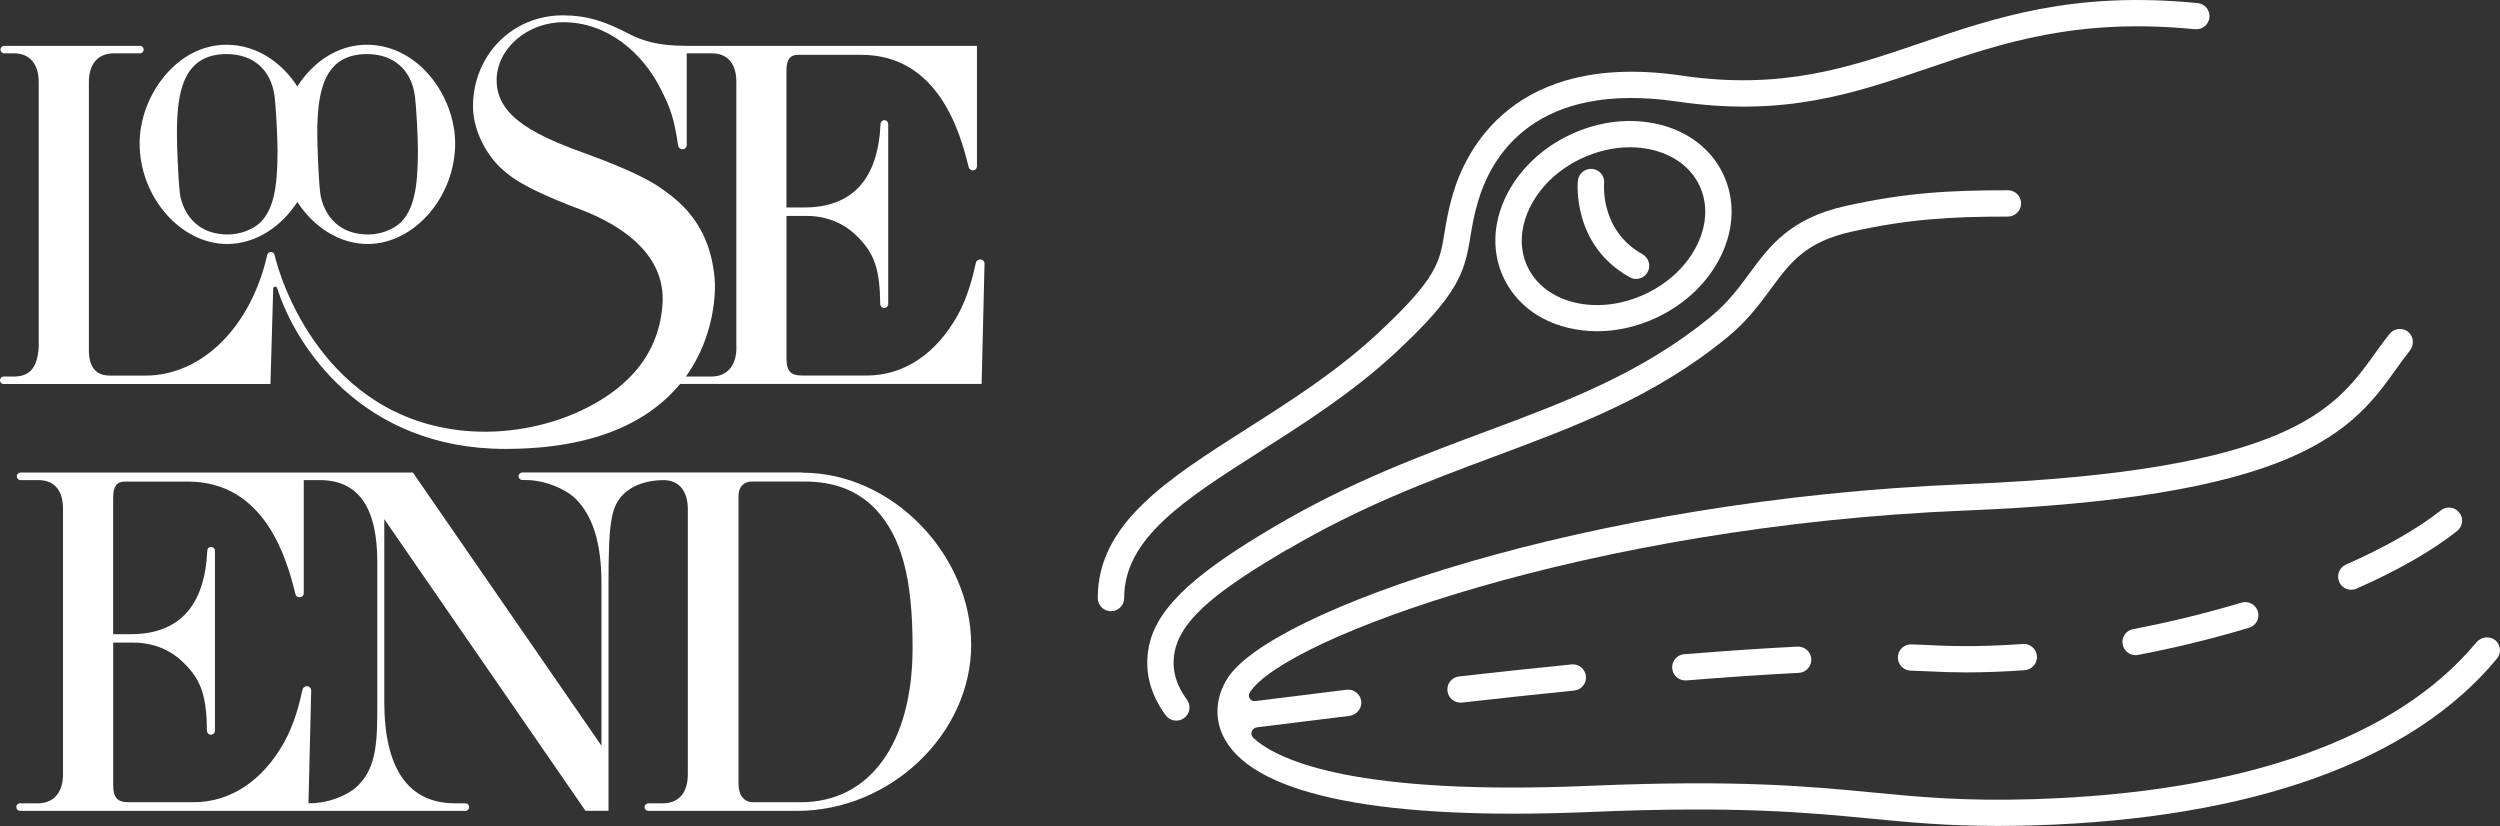 <svg width="227" height="75" viewBox="0 0 227 75" fill="none" xmlns="http://www.w3.org/2000/svg">
<rect x="0" y="0" width="227" height="75" fill="#333333" stroke="none"/>
<g clip-path="url(#clip0_562_16)">
<path d="M116.895 49.908C123.551 45.978 129.745 43.667 135.731 41.436C143.209 38.646 150.276 36.016 156.87 30.603C158.646 29.144 159.789 27.599 160.791 26.232C162.549 23.848 163.931 21.965 168.128 21.034C173.303 19.887 177.107 19.666 182.318 19.666C182.975 19.666 183.516 19.133 183.516 18.471C183.516 17.809 182.982 17.276 182.318 17.276C176.935 17.276 172.995 17.503 167.606 18.698C162.536 19.82 160.668 22.358 158.861 24.81C157.897 26.122 156.895 27.477 155.346 28.752C149.054 33.914 142.171 36.476 134.889 39.192C128.799 41.46 122.506 43.808 115.672 47.842C109.146 51.698 105.096 54.886 104.328 58.656C103.88 60.845 104.39 62.96 105.846 64.946C106.08 65.265 106.442 65.43 106.811 65.43C107.057 65.43 107.303 65.357 107.518 65.197C108.052 64.805 108.163 64.063 107.776 63.53C106.719 62.095 106.362 60.655 106.67 59.128C107.303 56.045 110.965 53.384 116.889 49.883L116.895 49.908Z" fill="white"/>
<path d="M150.639 11.299C148.046 10.667 145.176 10.998 142.558 12.236C139.94 13.475 137.863 15.486 136.714 17.889C135.528 20.378 135.466 22.989 136.542 25.245C137.617 27.501 139.682 29.108 142.367 29.763C143.228 29.972 144.113 30.076 145.016 30.076C146.835 30.076 148.697 29.653 150.448 28.826C153.066 27.587 155.143 25.576 156.293 23.173C157.479 20.684 157.54 18.073 156.465 15.81C155.389 13.555 153.324 11.948 150.639 11.292V11.299ZM154.136 22.155C153.226 24.068 151.555 25.674 149.428 26.68C147.302 27.685 144.998 27.961 142.939 27.458C140.966 26.974 139.467 25.828 138.705 24.234C137.943 22.634 138.004 20.752 138.877 18.919C139.786 17.006 141.458 15.4 143.584 14.394C145.016 13.72 146.528 13.371 147.99 13.371C148.703 13.371 149.398 13.45 150.073 13.616C152.046 14.1 153.546 15.246 154.308 16.84C155.07 18.441 155.008 20.329 154.136 22.155Z" fill="white"/>
<path d="M149.146 23.087C145.323 20.966 145.637 16.828 145.655 16.638C145.717 15.982 145.237 15.406 144.58 15.338C143.928 15.277 143.338 15.755 143.271 16.411C143.246 16.65 142.761 22.272 147.978 25.172C148.162 25.276 148.359 25.325 148.556 25.325C148.974 25.325 149.385 25.104 149.6 24.712C149.92 24.136 149.717 23.412 149.139 23.087H149.146Z" fill="white"/>
<path d="M114.48 40.945C118.401 38.45 122.844 35.618 126.691 32.044C132.437 26.71 132.977 24.767 133.506 21.53C133.653 20.641 133.813 19.636 134.182 18.373C135.405 14.137 139.393 7.32 152.354 9.226C162.02 10.649 168.368 8.478 175.091 6.186C181.709 3.93 188.549 1.588 199.309 2.654C199.967 2.716 200.551 2.244 200.618 1.588C200.686 0.932 200.207 0.349 199.549 0.282C188.273 -0.834 181.181 1.588 174.323 3.93C167.883 6.13 161.799 8.202 152.71 6.866C137.402 4.622 133.051 13.701 131.896 17.711C131.49 19.108 131.318 20.194 131.158 21.15C130.728 23.805 130.489 25.27 125.075 30.297C121.387 33.724 117.227 36.372 113.202 38.934C105.944 43.557 99.676 47.548 99.676 54.303C99.676 54.959 100.211 55.499 100.875 55.499C101.538 55.499 102.073 54.966 102.073 54.303C102.073 48.853 107.555 45.365 114.493 40.945H114.48Z" fill="white"/>
<path d="M226.508 58.092C225.986 57.706 225.242 57.859 224.831 58.356C217.585 67.073 203.679 71.99 184.598 72.566C178.336 72.756 174.323 72.37 170.064 71.959C164.318 71.408 157.804 70.776 144.365 71.353C123.292 72.248 116.127 69.139 113.804 67C113.46 66.681 113.65 66.105 114.118 66.043C115.967 65.811 119.015 65.437 122.494 65.007C123.139 64.928 123.655 64.376 123.606 63.726C123.557 63.04 122.942 62.549 122.266 62.629C118.849 63.052 115.85 63.42 113.97 63.659C113.54 63.714 113.245 63.242 113.478 62.88C116.551 57.976 144.272 47.732 178.526 46.352C192.107 45.807 201.724 44.237 207.925 41.558C213.529 39.137 215.674 36.157 217.561 33.521C217.985 32.933 218.378 32.381 218.808 31.848C219.208 31.351 219.183 30.603 218.71 30.174C218.194 29.714 217.401 29.782 216.977 30.315C216.498 30.91 216.055 31.535 215.619 32.13C212.036 37.12 207.974 42.772 178.428 43.962C143.941 45.347 115.273 55.499 111.45 61.599C110.307 63.42 110.246 65.467 111.272 67.227C114.222 72.278 125.701 74.522 144.463 73.725C157.737 73.161 164.158 73.78 169.83 74.326C173.376 74.669 176.762 74.994 181.396 74.994C182.422 74.994 183.504 74.976 184.665 74.945C204.496 74.344 219.042 69.109 226.723 59.803C227.16 59.276 227.068 58.491 226.508 58.08V58.092Z" fill="white"/>
<path d="M142.693 60.33C139.442 60.655 136.007 61.023 132.48 61.421C131.822 61.495 131.355 62.083 131.429 62.739C131.496 63.346 132.013 63.8 132.615 63.8C132.658 63.8 132.707 63.8 132.75 63.794C136.271 63.395 139.694 63.027 142.933 62.702C143.59 62.635 144.07 62.053 144.002 61.397C143.934 60.741 143.351 60.262 142.693 60.33Z" fill="white"/>
<path d="M212.399 52.838C212.595 53.286 213.032 53.55 213.493 53.55C213.652 53.55 213.818 53.519 213.978 53.445C217.77 51.772 220.836 50.012 223.11 48.21C223.626 47.799 223.712 47.051 223.3 46.536C222.889 46.021 222.139 45.935 221.623 46.346C219.54 47.995 216.565 49.7 213.013 51.263C212.411 51.526 212.135 52.231 212.405 52.838H212.399Z" fill="white"/>
<path d="M203.519 54.72C200.311 55.683 197.005 56.492 193.687 57.123C193.035 57.246 192.611 57.871 192.74 58.521C192.851 59.091 193.349 59.49 193.914 59.49C193.988 59.49 194.061 59.484 194.141 59.465C197.54 58.816 200.926 57.988 204.213 57.001C204.846 56.811 205.203 56.149 205.012 55.517C204.822 54.886 204.152 54.53 203.525 54.72H203.519Z" fill="white"/>
<path d="M152.931 59.398C152.274 59.453 151.782 60.029 151.837 60.685C151.886 61.311 152.409 61.783 153.029 61.783C153.06 61.783 153.097 61.783 153.128 61.783C156.87 61.476 160.305 61.249 163.329 61.096C163.986 61.065 164.497 60.501 164.466 59.845C164.435 59.19 163.87 58.687 163.212 58.711C160.164 58.865 156.71 59.097 152.937 59.404L152.931 59.398Z" fill="white"/>
<path d="M175.337 58.583C174.784 58.552 174.182 58.528 173.555 58.509C172.891 58.491 172.344 59.012 172.326 59.668C172.307 60.324 172.83 60.876 173.487 60.894C174.089 60.912 174.667 60.937 175.202 60.961C176.277 61.023 177.402 61.053 178.539 61.053C180.241 61.053 182.023 60.986 183.848 60.851C184.506 60.802 185.003 60.232 184.954 59.576C184.905 58.92 184.334 58.423 183.676 58.472C180.732 58.687 177.918 58.724 175.337 58.583Z" fill="white"/>
<path d="M20.63 22.155C23.174 22.155 25.527 20.617 27.002 18.336C28.477 20.617 30.831 22.155 33.375 22.155C37.609 22.155 41.327 17.889 41.327 13.021C41.327 8.785 38.033 4.064 33.301 4.064C31.169 4.064 29.159 5.094 27.635 6.964C27.408 7.246 27.193 7.54 26.996 7.847C25.583 5.671 23.315 4.064 20.556 4.064C18.424 4.064 16.414 5.094 14.89 6.964C13.483 8.687 12.678 10.9 12.678 13.021C12.678 17.889 16.396 22.155 20.63 22.155ZM37.67 8.699C37.8 9.668 37.947 12.347 37.947 13.726C37.947 17.214 37.523 19.017 36.429 20.157C35.747 20.837 34.549 21.291 33.455 21.291C29.811 21.291 29.172 18.22 29.086 17.607C28.895 16.025 28.809 12.923 28.809 12.15C28.809 8.393 29.356 4.91 33.326 4.91C35.722 4.91 37.351 6.327 37.67 8.699ZM24.925 8.699C25.054 9.674 25.202 12.347 25.202 13.726C25.202 17.214 24.778 19.017 23.684 20.157C23.002 20.837 21.803 21.291 20.71 21.291C17.066 21.291 16.426 18.22 16.34 17.607C16.15 16.025 16.064 12.923 16.064 12.15C16.064 8.393 16.611 4.91 20.581 4.91C22.977 4.91 24.606 6.327 24.925 8.699Z" fill="white"/>
<path d="M89.014 23.559H88.983C88.805 23.559 88.651 23.682 88.609 23.86C88.295 25.258 87.877 26.956 86.943 28.648C84.983 32.148 82.07 34.098 78.702 34.098H72.827C71.783 34.098 71.414 33.687 71.414 32.553V19.605H73.233C75.101 19.605 76.742 20.286 78.014 21.647C79.415 23.093 79.894 24.534 79.925 27.605C79.925 27.802 80.091 27.967 80.288 27.967C80.491 27.967 80.65 27.802 80.65 27.605V11.262C80.65 11.078 80.509 10.925 80.325 10.912C80.128 10.9 79.962 11.053 79.956 11.249C79.722 16.325 77.363 18.839 72.999 18.839H71.408V6.431C71.408 5.432 71.727 4.978 72.453 4.978H78.192C85.21 4.978 87.183 12.022 87.957 15.185C88 15.357 88.154 15.473 88.326 15.473C88.535 15.473 88.707 15.302 88.707 15.093V4.163H62.344C59.67 4.163 58.288 3.684 57.046 3.041C54.902 1.925 53.261 1.392 51.098 1.392C46.501 1.392 42.949 5.027 42.949 9.662C42.949 11.476 43.816 13.524 45.229 15.02C45.549 15.338 45.819 15.565 46.096 15.792C47.189 16.699 49.42 17.791 52.696 19.017C56.659 20.519 60.469 23.241 60.156 27.636C59.781 32.871 56.161 35.679 52.757 37.285C49.568 38.787 45.751 39.437 42.298 39.125C29.331 37.972 25.398 25.276 24.944 23.179C24.907 23.008 24.771 22.879 24.599 22.879C24.433 22.879 24.298 22.995 24.261 23.155C22.787 29.684 18.331 34.104 13.212 34.104H9.98C8.708 34.104 8.069 33.331 8.069 31.786V7.479C8.069 5.799 8.886 4.843 10.348 4.843H12.69C12.85 4.843 12.997 4.745 13.034 4.592C13.089 4.365 12.923 4.163 12.702 4.163H0.399C0.24 4.163 0.092 4.261 0.055 4.414C-0 4.641 0.166 4.843 0.387 4.843H1.284C2.698 4.843 3.515 5.799 3.515 7.479V31.553C3.38 33.417 2.698 34.19 1.235 34.19H0.356C0.197 34.19 0.049 34.288 0.012 34.441C-0.043 34.668 0.123 34.87 0.344 34.87H24.556L24.808 26.208C24.808 25.999 25.103 25.962 25.165 26.159C26.842 31.455 32.914 40.761 45.874 40.761C54.404 40.761 59.148 38.033 61.766 34.846V34.864H89.131L89.395 23.946C89.395 23.731 89.229 23.553 89.014 23.553V23.559ZM66.867 31.553C66.867 33.233 66 34.19 64.587 34.19H62.276C64.968 30.456 64.992 26.324 64.888 25.264C64.648 22.744 63.788 19.709 60.353 17.331C59.216 16.424 56.844 15.289 53.611 14.106C48.787 12.377 45.094 10.698 45.094 7.289C45.094 4.426 47.871 2.017 51.153 2.017C55.068 2.017 58.349 4.696 60.076 8.239C60.906 9.888 61.231 10.875 61.575 13.223C61.606 13.413 61.766 13.554 61.963 13.554C62.178 13.554 62.356 13.383 62.356 13.162V4.843H64.63C66.086 4.843 66.86 5.799 66.86 7.43V31.553H66.867Z" fill="white"/>
<path d="M72.84 42.901H47.435C47.245 42.901 47.091 43.054 47.091 43.244C47.091 43.434 47.245 43.587 47.435 43.587H47.736C49.377 43.587 51.245 44.317 52.247 45.267C53.839 46.855 54.613 49.313 54.613 52.992V67.711L37.492 42.907H1.874C1.684 42.907 1.53 43.06 1.53 43.25C1.53 43.44 1.684 43.594 1.874 43.594H3.49C4.947 43.594 5.721 44.55 5.721 46.181V70.304C5.721 71.984 4.855 72.94 3.441 72.94H1.825C1.635 72.94 1.481 73.093 1.481 73.283C1.481 73.474 1.635 73.627 1.825 73.627H42.255C42.445 73.627 42.599 73.474 42.599 73.283C42.599 73.093 42.445 72.94 42.255 72.94H41.315C37.081 72.94 34.893 69.807 34.893 63.72V47.137L53.163 73.621H55.252V52.998C55.252 47.413 55.479 46.003 56.616 44.869C57.434 44.053 58.755 43.594 60.26 43.594H60.224C61.637 43.594 62.454 44.55 62.454 46.23V70.304C62.454 71.984 61.637 72.94 60.181 72.94H58.872C58.681 72.94 58.528 73.093 58.528 73.283C58.528 73.474 58.681 73.627 58.872 73.627H72.385C80.853 73.627 88.184 66.632 88.184 58.546C88.184 50.46 81.124 42.919 72.84 42.919V42.901ZM34.26 63.665C34.26 67.208 34.26 69.66 32.441 71.389C31.482 72.296 29.706 72.934 28.207 72.934H28.01L28.256 62.708C28.256 62.488 28.084 62.304 27.856 62.304C27.672 62.304 27.506 62.432 27.469 62.616C27.156 64.014 26.738 65.7 25.81 67.392C23.85 70.892 20.937 72.842 17.569 72.842H11.694C10.65 72.842 10.281 72.431 10.281 71.297V58.35H12.1C13.968 58.35 15.609 59.03 16.881 60.391C18.282 61.838 18.761 63.279 18.792 66.35C18.792 66.546 18.958 66.712 19.155 66.712C19.351 66.712 19.517 66.546 19.517 66.35V50.006C19.517 49.822 19.376 49.669 19.192 49.657C18.995 49.644 18.829 49.798 18.823 49.994C18.589 55.07 16.23 57.583 11.867 57.583H10.275V45.181C10.275 44.182 10.594 43.728 11.319 43.728H17.059C24.096 43.728 26.056 50.809 26.83 53.96C26.867 54.114 27.008 54.224 27.168 54.224H27.23C27.42 54.224 27.58 54.071 27.58 53.874V43.594H29.024C32.533 43.594 34.26 46.046 34.26 51.042V63.671V63.665ZM72.705 72.842H68.378C67.561 72.842 67.057 72.204 67.057 71.162V45.04C67.057 44.225 67.512 43.722 68.286 43.722H73.024C75.759 43.722 77.848 44.538 79.446 46.175C81.861 48.719 82.863 52.446 82.863 58.803C82.863 67.478 78.991 72.842 72.711 72.842H72.705Z" fill="white"/>
</g>
<defs>
<clipPath id="clip0_562_16">
<rect width="227" height="75" fill="white"/>
</clipPath>
</defs>
</svg>
